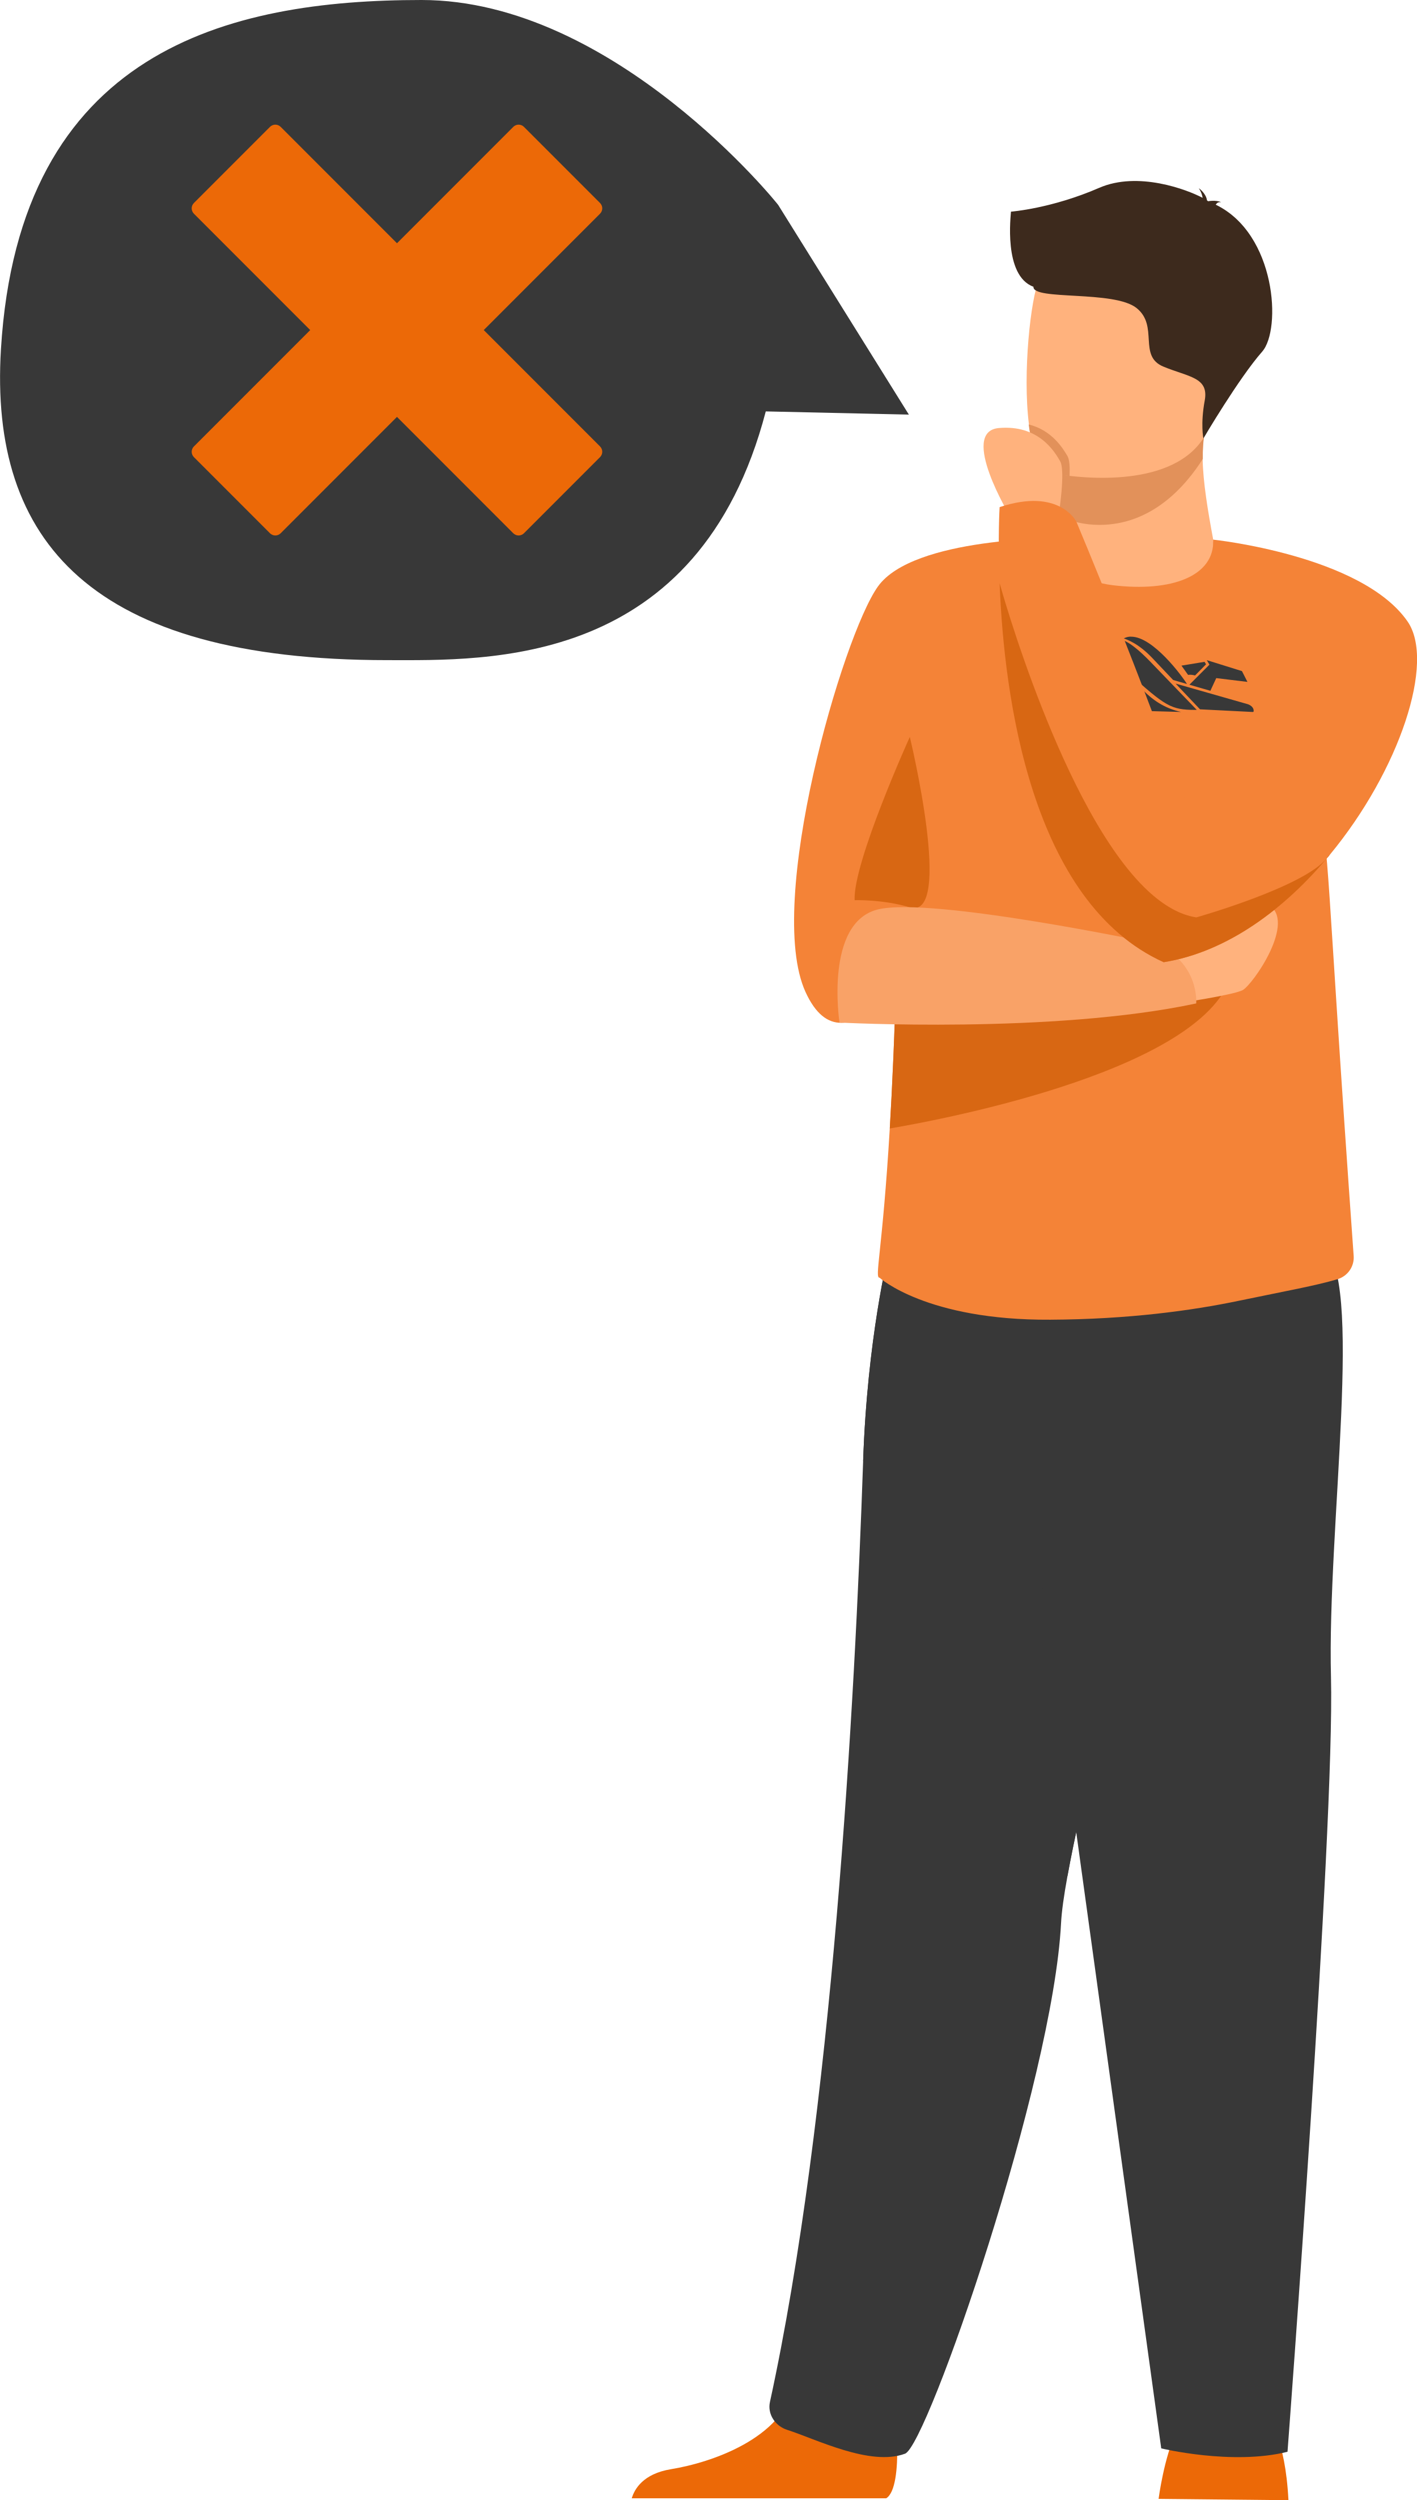 <svg xmlns="http://www.w3.org/2000/svg" xmlns:xlink="http://www.w3.org/1999/xlink" id="Layer_1" x="0px" y="0px" viewBox="0 0 749.6 1321.7" style="enable-background:new 0 0 749.6 1321.7;" xml:space="preserve"> <style type="text/css"> .st0{fill:#383838;} .st1{fill:#EC6907;} .st2{fill:#F48337;} .st3{fill:#FFB27D;} .st4{fill:#E2915A;} .st5{fill:#D86713;} .st6{fill:#3D2A1D;} .st7{fill:#F9A267;} </style> <g> <g> <path class="st0" d="M223,0C121,0,10.1,26.4,0.5,184.6C-5.7,286.4,48.5,349,204.8,349c52.7,0,164.7,4.5,200.3-131.5l75.7,1.7 l-69.1-110.8C411.8,108.3,325,0,223,0z"></path> <g> <path class="st1" d="M612.9,1321.1c0,0,2.9-22.3,9.5-35.6c6.6-13.3,48.9-4.8,48.9-4.8s8.5,7.2,10.3,41.1L612.9,1321.1z"></path> <path class="st1" d="M468.8,1320.8c9.9-6.1,4.3-51.3,4.3-51.3s-46.3-37-52.7-8.7c-6.4,28.4-44,41.1-65.4,44.6 c-14.8,2.4-19.4,10.6-20.8,15.4H468.8z"></path> <path class="st0" d="M564.7,991.8c-1.9,10.4-3.1,18.9-3.4,25c-4.3,83.9-70.7,275.9-82.5,280.4c-18.4,6.9-47.3-7.8-62.4-12.6 c-6.3-2-10.5-8.3-9.1-14.7c32.9-151.1,44.9-368.6,49.3-497.4c2.2-64.9,13.4-109.7,13.4-109.7s161.8-43.2,162.8,11.4 C633.6,722.5,579.1,912.1,564.7,991.8z"></path> <path class="st0" d="M564.7,991.8L456.6,772.4c2.2-64.9,13.4-109.7,13.4-109.7s161.8-43.2,162.8,11.4 C633.6,722.5,579.1,912.1,564.7,991.8z"></path> <path class="st0" d="M528.7,674.3l85.6,620.1c0,0,37.6,9.1,66.8,1.8c0,0,25-329.8,23-409.5c-2.1-79.7,18-213.3-4.6-228.1 C676.9,643.9,528.7,674.3,528.7,674.3z"></path> <path class="st2" d="M716.1,664c0.4,5.6-3.2,10.7-8.6,12.3c-11.9,3.5-25.7,5.9-52.2,11.4c-24.9,5.2-58.5,9.8-99.7,10 c-65.5,0.4-90.3-22.2-90.3-22.2c-2.8,0.1,1.5-13.7,5.4-78.9c1.3-22.1,2.6-50.1,3.5-85.5c0.8-31.8,1.4-69.7,1.4-114.6 c0.1-54,83.6-112.1,85.2-112.1l0,0c0,7.8,12.3,22.1,31.1,23.4c22.4,1.5,49.9-9.7,49.9-22.6c0-0.1,40.5,64.8,54.9,133.9 C703.9,454,701,453.1,716.1,664z"></path> <path class="st2" d="M560.8,284.5c0,0-77.7-0.7-96.4,25.6c-18.7,26.2-59.7,167.3-38.3,214.3c21.4,47,61.4-19.4,83.7-48.2 C531.9,447.4,560.8,284.5,560.8,284.5z"></path> <path class="st3" d="M560,272.6l0,8c0,0-2.2,25.1,28.7,28.8c30.9,3.7,53.9-4.7,53.1-24.1c-2.8-15-5.4-30.4-5.6-42.8 c-0.1-4.6,0.2-9.5,1.1-15l-59.9-1.2l-17.7,2.9L560,272.6z"></path> <path class="st4" d="M559.8,229.2l0.2,43.5c6.4,3,13.6,4.8,21.6,4.8c27.6,0,45.4-20.2,54.7-34.9c-0.1-4.6,0.2-9.5,1.1-15 l-59.9-1.2L559.8,229.2z"></path> <path class="st3" d="M642,217.8c-7,37.4-55.3,36.2-76.1,33.8c-5.9-0.7-9.6-1.4-9.6-1.4c-6.6-1.8-10.3-12.2-12-25.9 c-3.4-27,0.9-66.7,5.5-76.9c6.9-15.3,19.8-31.8,68.5-19.9C666.8,139.6,650.9,169.9,642,217.8z"></path> <path class="st5" d="M481.3,389.6c0,0-30.1,66.4-29.2,86.3c0,0,14.9-0.5,29.2,3.8C504.8,486.7,481.3,389.6,481.3,389.6z"></path> <path class="st6" d="M534.8,111.9c0,0,21.4-1.6,46.7-12.6c20.5-8.9,46.4,0.9,54.7,5.3c-0.2-1.4-0.8-3.2-2-5.1 c0,0,3.8,2.7,4.3,6.4c0.4,0.3,0.6,0.5,0.5,0.5c0,0,4.3-0.8,7,0.5c0,0-1.9-0.3-2.6,1c-0.1,0.1-0.2,0.2-0.3,0.3 c32,15.4,34.9,66,24.6,77.7c-12.4,14.1-31.1,45.9-31.1,45.9s-1.6-7.6,0.7-20c2.3-12.4-8.4-12.4-21.9-18s-2.3-21.4-14.1-30.9 c-11.8-9.6-55.1-3.9-54.6-11.3C530.6,145.7,534.8,113.5,534.8,111.9z"></path> <path class="st5" d="M651.8,514c-12.7,50.9-149.9,77.3-181.1,82.6c1.3-22.1,2.6-50.1,3.5-85.5L651.8,514z"></path> <path class="st3" d="M621.6,530.5c1.3,0,30.5-4.4,35.7-7c5.2-2.6,29.1-36.6,13.5-45.3c-15.7-8.7-57.7,26.1-57.7,26.1L621.6,530.5 z"></path> <path class="st7" d="M444.1,540.6c0,0,112.9,6.1,188.7-10.1c0,0,1.9-21.9-21.9-31.6c0,0-118.1-25-146.5-18.1 C436,487.8,444.1,540.6,444.1,540.6z"></path> <path class="st2" d="M703.4,452c-23.4,28.3-54.1,51.3-87.8,56.7l0,0c-0.3-0.4-10.2-15.5-8.4-37.7c0.9-10.3,4.3-22.1,12.3-34.6 c2.5-3.9,4.7-8.4,6.6-13.4c18.4-47.1,15.7-137.7,15.7-137.7s78.3,8.2,102.7,43.1C759.5,349.7,740.4,407.3,703.4,452z"></path> <path class="st4" d="M565.8,251.7c-5.9-0.7-9.6-1.4-9.6-1.4c-6.6-1.8-10.3-12.2-12-25.9c12.4,3.1,18.1,12.7,20.5,16.7 C565.8,243,566,247.1,565.8,251.7z"></path> <path class="st0" d="M621.9,361.4l38.2,10.9c1.7,0.6,3.1,1.8,3.1,3.5c0,0.6-0.2,0.6-0.7,0.6l-27.7-1.4L621.9,361.4z M601.4,363.4 c0.3-0.1,0.6-0.2,0.9-0.2c0.3,0,0.9,0.2,2.9,2.2c4.2,4.2,10.4,9,19.6,11l-35.9-1c-1.9-0.1-2.8-1-3.9-3.1l-0.6-1.3L601.4,363.4z M633.1,375.3h-0.9c-12.7,0-15.7-1.9-35.5-19.8c-4.3-3.9-8.7-10.2-8.7-13.1c0-2.6,1.3-4.3,4-4.3c2,0,6.4,1.3,16.5,11.7 L633.1,375.3z M620.6,359.5l-11-11.6c-7.4-7.8-13.3-9.7-15.1-10.4c1.2-0.6,2.5-1,3.9-0.9c11.6,0,27,20.9,29.5,25L620.6,359.5z M625,351.9l12.2-2l0.8,1.3l-5.8,5.9c-1.2-0.3-2.5-0.5-3.7-0.3L625,351.9z M643.4,358.5l-3.1,6.7l-11.1-3.2l10.6-10.6l-1.4-2.4 l18.6,5.8l2.9,5.7L643.4,358.5z"></path> <path class="st3" d="M534.3,272.9c0,0-27-44.6-6-46.6c21-1.9,29.5,12.3,32.5,17.5c3,5.2-0.8,28.8-0.8,28.8L534.3,272.9z"></path> <path class="st2" d="M637.4,469.5c-0.8,5.7-2.5,10.9-4.6,15.5c-6.6,14.7-17.2,23.7-17.2,23.7l0,0 c-70.2-31.7-84.5-140.6-86.8-200.4c-1-24,0-40.2,0-40.2c31.7-10.5,40.6,7.7,40.6,7.7s37.4,89,56.8,147.1 C633.5,445.3,638.3,463,637.4,469.5z"></path> <path class="st5" d="M703.4,452c-23.4,28.3-54.1,51.3-87.8,56.7l0,0c-70.2-31.7-84.5-140.6-86.8-200.4c0,0,33.2,120.6,78.5,162.7 c8.2,7.6,16.8,12.7,25.6,14c0,0,57-16.1,69-31.3C702.6,452.6,703.1,452.1,703.4,452z"></path> </g> </g> </g> <path id="XMLID_909_" class="st1" d="M317.4,107.3l-40.2-40.2c-1.6-1.6-4.1-1.6-5.7,0L210,128.6l-61.5-61.5c-1.6-1.6-4.1-1.6-5.7,0 l-40.2,40.2c-1.6,1.6-1.6,4.1,0,5.7l61.5,61.5L102.6,236c-1.6,1.6-1.6,4.1,0,5.7l40.2,40.2c1.6,1.6,4.1,1.6,5.7,0l61.5-61.5 l61.5,61.5c1.6,1.6,4.1,1.6,5.7,0l40.2-40.2c1.6-1.6,1.6-4.1,0-5.7l-61.5-61.5l61.5-61.5C319,111.4,319,108.9,317.4,107.3z"></path> </svg>